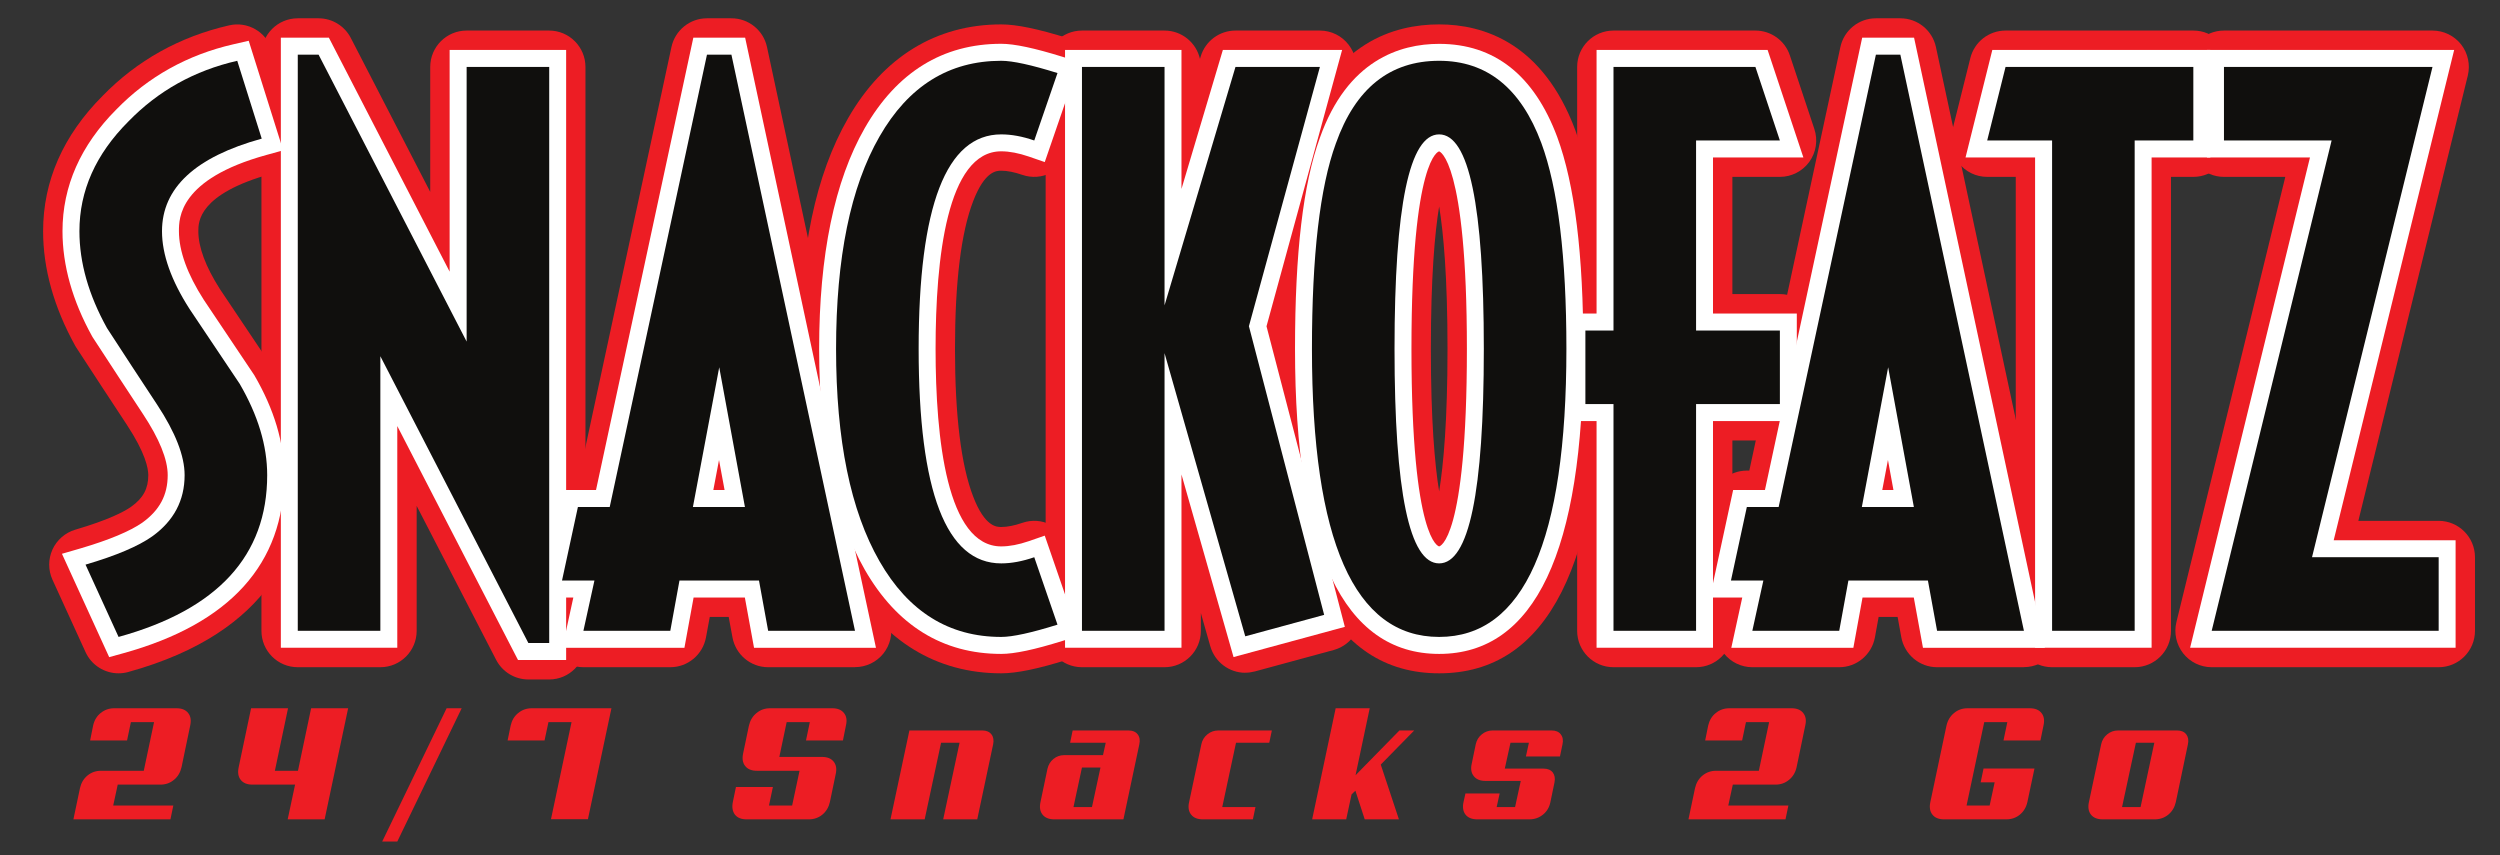 <svg xmlns="http://www.w3.org/2000/svg" xmlns:xlink="http://www.w3.org/1999/xlink" width="190" viewBox="0 0 142.5 48.75" height="65" preserveAspectRatio="xMidYMid meet"><rect x="0" y="0" width="142.5" height="48.75" fill="#333333" stroke="none"/><defs><clipPath id="12321b8515"><path d="M 123 1 L 141.078 1 L 141.078 39 L 123 39 Z M 123 1 " clip-rule="nonzero"></path></clipPath></defs><path fill="#ed1d24" d="M 6.453 45.914 L 9.879 45.914 L 9.715 46.703 L 4.184 46.703 L 4.559 44.922 C 4.625 44.625 4.77 44.383 4.988 44.203 C 5.207 44.023 5.465 43.934 5.758 43.934 L 8.195 43.934 L 8.781 41.16 L 7.461 41.16 L 7.242 42.207 L 5.137 42.207 L 5.309 41.352 C 5.375 41.055 5.52 40.816 5.738 40.641 C 5.961 40.461 6.215 40.371 6.508 40.371 L 10.062 40.371 C 10.363 40.371 10.582 40.461 10.727 40.645 C 10.871 40.824 10.906 41.062 10.84 41.363 L 10.348 43.73 C 10.277 44.031 10.137 44.27 9.918 44.449 C 9.695 44.633 9.441 44.723 9.148 44.723 L 6.711 44.723 L 6.453 45.914 " fill-opacity="1" fill-rule="nonzero"></path><path fill="#ed1d24" d="M 16.418 40.371 L 15.668 43.934 L 16.984 43.934 L 17.734 40.371 L 19.844 40.371 L 18.504 46.703 L 16.398 46.703 L 16.82 44.723 L 14.383 44.723 C 14.086 44.723 13.863 44.633 13.719 44.449 C 13.578 44.27 13.539 44.031 13.605 43.73 L 14.312 40.371 L 16.418 40.371 " fill-opacity="1" fill-rule="nonzero"></path><path fill="#ed1d24" d="M 22.645 47.969 L 21.785 47.969 L 25.457 40.371 L 26.316 40.371 L 22.645 47.969 " fill-opacity="1" fill-rule="nonzero"></path><path fill="#ed1d24" d="M 33.512 46.695 L 31.406 46.695 L 32.578 41.16 L 31.262 41.16 L 31.039 42.207 L 28.934 42.207 L 29.109 41.352 C 29.176 41.055 29.32 40.816 29.539 40.641 C 29.758 40.461 30.016 40.371 30.309 40.371 L 34.852 40.371 L 33.512 46.695 " fill-opacity="1" fill-rule="nonzero"></path><path fill="#ed1d24" d="M 46.855 43.145 C 47.156 43.145 47.375 43.234 47.52 43.414 C 47.664 43.594 47.703 43.836 47.633 44.133 L 47.305 45.711 C 47.238 46.012 47.094 46.254 46.875 46.434 C 46.656 46.613 46.398 46.703 46.105 46.703 L 42.551 46.703 C 42.254 46.703 42.031 46.613 41.891 46.434 C 41.754 46.254 41.711 46.012 41.773 45.711 L 41.949 44.859 L 44.055 44.859 L 43.832 45.914 L 45.152 45.914 L 45.574 43.934 L 43.137 43.934 C 42.84 43.934 42.617 43.844 42.473 43.66 C 42.332 43.48 42.293 43.242 42.359 42.941 L 42.688 41.363 C 42.758 41.062 42.898 40.824 43.121 40.645 C 43.34 40.461 43.598 40.371 43.891 40.371 L 47.441 40.371 C 47.742 40.371 47.961 40.461 48.105 40.641 C 48.25 40.816 48.289 41.055 48.219 41.352 L 48.047 42.207 L 45.941 42.207 L 46.16 41.16 L 44.84 41.16 L 44.422 43.145 L 46.855 43.145 " fill-opacity="1" fill-rule="nonzero"></path><path fill="#ed1d24" d="M 55.703 46.703 L 53.762 46.703 L 54.695 42.336 L 53.641 42.336 L 52.707 46.703 L 50.758 46.703 L 51.836 41.637 L 55.996 41.637 C 56.227 41.637 56.398 41.711 56.512 41.859 C 56.625 42.004 56.656 42.195 56.609 42.426 L 55.703 46.703 " fill-opacity="1" fill-rule="nonzero"></path><path fill="#ed1d24" d="M 61.672 43.75 L 61.188 46.004 L 62.242 46.004 L 62.727 43.75 Z M 64.035 46.703 L 60.09 46.703 C 59.789 46.703 59.57 46.613 59.426 46.434 C 59.281 46.254 59.242 46.012 59.309 45.711 L 59.703 43.832 C 59.754 43.598 59.867 43.41 60.043 43.262 C 60.219 43.117 60.426 43.043 60.656 43.043 L 62.871 43.043 L 63.027 42.336 L 60.996 42.336 L 61.141 41.637 L 64.328 41.637 C 64.562 41.637 64.734 41.711 64.848 41.859 C 64.961 42.004 64.992 42.195 64.941 42.426 L 64.035 46.703 " fill-opacity="1" fill-rule="nonzero"></path><path fill="#ed1d24" d="M 68.477 42.426 C 68.523 42.195 68.641 42.004 68.82 41.859 C 69 41.711 69.207 41.637 69.438 41.637 L 72.496 41.637 L 72.348 42.336 L 70.453 42.336 L 69.668 46.004 L 71.562 46.004 L 71.414 46.703 L 68.559 46.703 C 68.258 46.703 68.039 46.613 67.895 46.434 C 67.75 46.254 67.711 46.012 67.781 45.711 L 68.477 42.426 " fill-opacity="1" fill-rule="nonzero"></path><path fill="#ed1d24" d="M 78.703 43.582 L 79.738 46.703 L 77.789 46.703 L 77.258 45.07 L 77.039 45.281 L 76.734 46.703 L 74.793 46.703 L 76.133 40.371 L 78.074 40.371 L 77.266 44.188 L 79.766 41.637 L 80.609 41.637 L 78.703 43.582 " fill-opacity="1" fill-rule="nonzero"></path><path fill="#ed1d24" d="M 87.992 43.812 C 88.223 43.812 88.395 43.887 88.508 44.031 C 88.621 44.18 88.652 44.371 88.605 44.602 L 88.375 45.711 C 88.316 46.012 88.172 46.254 87.949 46.434 C 87.727 46.613 87.469 46.703 87.176 46.703 L 84.199 46.703 C 83.902 46.703 83.68 46.613 83.535 46.434 C 83.395 46.254 83.355 46.012 83.422 45.711 L 83.531 45.227 L 85.48 45.227 L 85.309 46.004 L 86.359 46.004 L 86.684 44.512 L 84.668 44.512 C 84.367 44.512 84.148 44.422 84.004 44.238 C 83.859 44.059 83.82 43.82 83.891 43.52 L 84.117 42.426 C 84.168 42.195 84.281 42.004 84.461 41.859 C 84.641 41.711 84.848 41.637 85.078 41.637 L 88.449 41.637 C 88.68 41.637 88.855 41.711 88.965 41.859 C 89.078 42.004 89.113 42.195 89.062 42.426 L 88.918 43.117 L 86.977 43.117 L 87.148 42.336 L 86.098 42.336 L 85.773 43.812 L 87.992 43.812 " fill-opacity="1" fill-rule="nonzero"></path><path fill="#ed1d24" d="M 98.512 45.914 L 101.938 45.914 L 101.773 46.703 L 96.242 46.703 L 96.617 44.922 C 96.684 44.625 96.828 44.383 97.047 44.203 C 97.27 44.023 97.523 43.934 97.816 43.934 L 100.254 43.934 L 100.84 41.16 L 99.52 41.16 L 99.301 42.207 L 97.195 42.207 L 97.367 41.352 C 97.438 41.055 97.578 40.816 97.801 40.641 C 98.02 40.461 98.277 40.371 98.57 40.371 L 102.121 40.371 C 102.422 40.371 102.641 40.461 102.785 40.645 C 102.93 40.824 102.969 41.062 102.898 41.363 L 102.406 43.73 C 102.34 44.031 102.195 44.27 101.977 44.449 C 101.754 44.633 101.5 44.723 101.207 44.723 L 98.77 44.723 L 98.512 45.914 " fill-opacity="1" fill-rule="nonzero"></path><path fill="#ed1d24" d="M 110.812 46.703 C 110.512 46.703 110.289 46.613 110.148 46.434 C 110.004 46.254 109.965 46.012 110.031 45.711 L 110.949 41.363 C 111.016 41.062 111.16 40.824 111.379 40.645 C 111.598 40.461 111.855 40.371 112.148 40.371 L 115.699 40.371 C 116 40.371 116.223 40.461 116.363 40.641 C 116.508 40.816 116.547 41.055 116.48 41.352 L 116.305 42.207 L 114.199 42.207 L 114.418 41.16 L 113.102 41.16 L 112.094 45.914 L 113.41 45.914 L 113.695 44.594 L 112.898 44.594 L 113.062 43.805 L 115.965 43.805 L 115.562 45.711 C 115.496 46.012 115.352 46.254 115.133 46.434 C 114.914 46.613 114.656 46.703 114.363 46.703 L 110.812 46.703 " fill-opacity="1" fill-rule="nonzero"></path><path fill="#ed1d24" d="M 121.746 42.336 L 120.957 46.004 L 122.012 46.004 L 122.797 42.336 Z M 119.766 42.426 C 119.816 42.195 119.93 42.004 120.109 41.859 C 120.289 41.711 120.496 41.637 120.727 41.637 L 124.098 41.637 C 124.332 41.637 124.504 41.711 124.617 41.859 C 124.727 42.004 124.762 42.195 124.711 42.426 L 124.023 45.711 C 123.957 46.012 123.812 46.254 123.594 46.434 C 123.375 46.613 123.117 46.703 122.824 46.703 L 119.848 46.703 C 119.551 46.703 119.328 46.613 119.184 46.434 C 119.043 46.254 119.004 46.012 119.07 45.711 L 119.766 42.426 " fill-opacity="1" fill-rule="nonzero"></path><path fill="#ed1d24" d="M 7.711 33.402 L 7.875 33.762 C 12.574 31.965 13.16 29.137 13.16 27.082 C 13.16 25.801 12.738 24.422 11.906 22.977 L 9.086 18.773 L 9.062 18.738 C 7.801 16.773 7.164 14.906 7.164 13.18 C 7.164 11.07 8.117 8.348 12.336 6.594 L 12.168 6.066 C 10.895 6.598 9.785 7.359 8.801 8.371 L 8.781 8.391 C 7.312 9.863 6.598 11.43 6.598 13.18 C 6.598 14.586 7.027 16.086 7.871 17.629 C 8.832 19.105 9.777 20.547 10.684 21.922 C 11.969 23.867 12.594 25.559 12.594 27.082 C 12.594 29.195 11.656 30.988 9.883 32.262 C 9.309 32.668 8.59 33.043 7.711 33.402 Z M 6.758 38.379 C 5.965 38.379 5.219 37.922 4.875 37.168 L 2.992 33.047 C 2.742 32.5 2.742 31.871 2.992 31.32 C 3.242 30.773 3.719 30.363 4.293 30.191 C 6.18 29.637 7.07 29.172 7.484 28.879 C 8.16 28.395 8.453 27.855 8.453 27.082 C 8.453 26.703 8.293 25.824 7.23 24.211 C 6.305 22.809 5.34 21.336 4.359 19.828 C 4.336 19.789 4.309 19.746 4.285 19.707 C 3.074 17.516 2.457 15.32 2.457 13.18 C 2.457 10.316 3.598 7.723 5.844 5.469 C 7.812 3.445 10.242 2.09 13.062 1.445 C 14.113 1.203 15.172 1.812 15.496 2.844 L 16.891 7.281 C 17.062 7.816 17.004 8.398 16.734 8.895 C 16.469 9.391 16.012 9.754 15.469 9.902 C 11.305 11.055 11.305 12.652 11.305 13.18 C 11.305 14.09 11.719 15.199 12.535 16.477 L 15.379 20.719 C 15.406 20.754 15.43 20.793 15.449 20.828 C 16.68 22.938 17.301 25.039 17.301 27.082 C 17.301 30.941 15.566 36.023 7.309 38.305 C 7.125 38.355 6.941 38.379 6.758 38.379 " fill-opacity="1" fill-rule="nonzero"></path><path fill="#ed1d24" d="M 19.043 33.883 L 19.609 33.883 L 19.609 20.305 C 19.609 19.348 20.262 18.516 21.191 18.289 C 22.117 18.062 23.082 18.5 23.52 19.352 L 29.23 30.422 L 29.23 5.891 L 28.664 5.891 L 28.664 19.465 C 28.664 20.422 28.012 21.258 27.086 21.48 C 26.156 21.711 25.195 21.27 24.758 20.418 L 19.043 9.348 Z M 31.301 38.73 L 30.117 38.73 C 29.344 38.73 28.633 38.297 28.277 37.605 L 23.75 28.836 L 23.75 35.957 C 23.75 37.102 22.824 38.031 21.68 38.031 L 16.973 38.031 C 15.828 38.031 14.902 37.102 14.902 35.957 L 14.902 3.117 C 14.902 1.973 15.828 1.043 16.973 1.043 L 18.156 1.043 C 18.934 1.043 19.641 1.477 19.996 2.164 L 24.523 10.938 L 24.523 3.816 C 24.523 2.672 25.453 1.742 26.594 1.742 L 31.301 1.742 C 32.445 1.742 33.371 2.672 33.371 3.816 L 33.371 36.656 C 33.371 37.801 32.445 38.73 31.301 38.73 " fill-opacity="1" fill-rule="nonzero"></path><path fill="#ed1d24" d="M 42.461 30.973 L 39.496 30.973 C 38.879 30.973 38.297 30.699 37.902 30.223 C 37.508 29.746 37.348 29.121 37.461 28.516 L 38.961 20.551 C 39.145 19.57 40 18.859 40.996 18.859 L 41 18.859 C 41.996 18.859 42.852 19.574 43.031 20.559 L 44.496 28.523 C 44.609 29.129 44.445 29.754 44.051 30.227 C 43.656 30.699 43.074 30.973 42.461 30.973 Z M 45.512 33.879 L 46.172 33.879 L 40.996 9.73 L 36.777 29.336 C 36.574 30.293 35.73 30.973 34.754 30.973 L 34.613 30.973 L 34.578 31.137 C 34.934 31.262 35.254 31.488 35.496 31.789 C 35.891 32.281 36.039 32.922 35.906 33.535 L 35.832 33.883 L 36.48 33.883 L 36.691 32.719 C 36.871 31.73 37.73 31.016 38.73 31.016 L 43.262 31.016 C 44.262 31.016 45.117 31.73 45.301 32.719 Z M 48.734 38.031 L 43.785 38.031 C 42.785 38.031 41.93 37.312 41.75 36.328 L 41.535 35.164 L 40.457 35.164 L 40.242 36.328 C 40.062 37.312 39.207 38.031 38.207 38.031 L 33.254 38.031 C 32.629 38.031 32.035 37.746 31.641 37.254 C 31.25 36.766 31.098 36.125 31.234 35.512 L 31.336 35.043 C 30.98 34.918 30.664 34.691 30.426 34.395 C 30.031 33.906 29.879 33.266 30.012 32.652 L 30.918 28.461 C 31.125 27.504 31.969 26.824 32.941 26.824 L 33.082 26.824 L 38.273 2.68 C 38.48 1.723 39.324 1.043 40.297 1.043 L 41.691 1.043 C 42.668 1.043 43.512 1.723 43.719 2.68 L 50.762 35.52 C 50.891 36.133 50.738 36.77 50.348 37.258 C 49.953 37.746 49.363 38.027 48.734 38.027 " fill-opacity="1" fill-rule="nonzero"></path><path fill="#ed1d24" d="M 57.07 5.543 C 54.844 5.543 53.207 6.582 51.926 8.816 C 50.469 11.359 49.727 15.082 49.727 19.887 C 49.727 24.688 50.469 28.414 51.926 30.957 C 53.207 33.191 54.844 34.23 57.07 34.23 C 57.137 34.23 57.293 34.223 57.59 34.168 C 57.414 34.18 57.242 34.188 57.07 34.188 C 50.293 34.188 50.293 23.422 50.293 19.887 C 50.293 16.348 50.293 5.582 57.07 5.582 C 57.242 5.582 57.414 5.59 57.59 5.605 L 57.59 5.602 C 57.293 5.551 57.137 5.543 57.07 5.543 Z M 57.07 38.379 C 53.367 38.379 50.348 36.527 48.336 33.023 C 46.484 29.797 45.586 25.5 45.586 19.887 C 45.586 14.27 46.484 9.973 48.336 6.746 C 50.348 3.242 53.367 1.391 57.07 1.391 C 57.949 1.391 59.164 1.645 60.895 2.184 C 61.43 2.352 61.875 2.727 62.125 3.23 C 62.379 3.73 62.418 4.312 62.234 4.84 L 60.91 8.684 C 60.535 9.766 59.359 10.34 58.277 9.969 C 57.824 9.812 57.418 9.73 57.07 9.73 C 56.816 9.73 56.137 9.73 55.473 11.461 C 54.781 13.25 54.434 16.086 54.434 19.887 C 54.434 23.684 54.781 26.52 55.473 28.309 C 56.137 30.039 56.816 30.039 57.07 30.039 C 57.418 30.039 57.824 29.957 58.277 29.801 C 59.359 29.426 60.535 30.004 60.91 31.086 L 62.234 34.93 C 62.418 35.457 62.379 36.039 62.125 36.543 C 61.875 37.043 61.43 37.418 60.895 37.586 C 59.164 38.129 57.949 38.379 57.07 38.379 " fill-opacity="1" fill-rule="nonzero"></path><path fill="#ed1d24" d="M 67.941 18.77 C 68.133 18.992 68.285 19.262 68.371 19.562 L 72.41 33.734 L 72.957 33.586 L 69.188 19.117 C 69.094 18.766 69.098 18.395 69.191 18.047 L 72.52 5.891 L 71.965 5.891 L 68.363 18 C 68.277 18.289 68.129 18.551 67.941 18.77 Z M 63.742 33.883 L 64.309 33.883 L 64.309 20.133 C 64.309 19.613 64.5 19.137 64.816 18.77 C 64.5 18.402 64.309 17.922 64.309 17.406 L 64.309 5.891 L 63.742 5.891 Z M 70.98 38.348 C 70.078 38.348 69.25 37.75 68.988 36.84 L 68.449 34.945 L 68.449 35.957 C 68.449 37.102 67.523 38.031 66.379 38.031 L 61.672 38.031 C 60.527 38.031 59.602 37.102 59.602 35.957 L 59.602 3.816 C 59.602 2.672 60.527 1.742 61.672 1.742 L 66.379 1.742 C 67.363 1.742 68.191 2.434 68.398 3.359 L 68.438 3.223 C 68.699 2.344 69.508 1.742 70.422 1.742 L 75.234 1.742 C 75.879 1.742 76.488 2.043 76.879 2.559 C 77.273 3.07 77.402 3.742 77.23 4.363 L 73.332 18.605 L 77.48 34.523 C 77.77 35.625 77.117 36.75 76.02 37.051 L 71.523 38.273 C 71.34 38.32 71.16 38.344 70.98 38.344 " fill-opacity="1" fill-rule="nonzero"></path><path fill="#ed1d24" d="M 82.031 11.766 C 81.781 13.289 81.559 15.797 81.559 19.887 C 81.559 23.973 81.781 26.48 82.031 28.008 C 82.281 26.48 82.508 23.973 82.508 19.887 C 82.508 15.797 82.281 13.289 82.031 11.766 Z M 82.031 34.188 C 78.203 34.188 77.418 28.469 77.418 19.887 C 77.418 11.301 78.203 5.582 82.031 5.582 C 85.863 5.582 86.648 11.301 86.648 19.887 C 86.648 28.469 85.863 34.188 82.031 34.188 Z M 82.031 5.543 C 80.75 5.543 79.141 5.922 78.09 8.879 C 77.266 11.145 76.852 14.844 76.852 19.887 C 76.852 26.43 77.75 34.23 82.031 34.23 C 86.316 34.23 87.215 26.43 87.215 19.887 C 87.215 14.918 86.777 11.211 85.914 8.867 C 84.816 5.918 83.262 5.543 82.031 5.543 Z M 82.031 38.379 C 75.848 38.379 72.711 32.156 72.711 19.887 C 72.711 14.281 73.195 10.219 74.195 7.473 C 75.977 2.449 79.441 1.391 82.031 1.391 C 84.547 1.391 87.938 2.438 89.793 7.422 C 90.844 10.273 91.355 14.348 91.355 19.887 C 91.355 32.156 88.219 38.379 82.031 38.379 " fill-opacity="1" fill-rule="nonzero"></path><path fill="#ed1d24" d="M 94.039 33.883 L 94.605 33.883 L 94.605 23.031 C 94.605 21.883 95.531 20.957 96.676 20.957 L 99.383 20.957 L 99.383 20.914 L 96.676 20.914 C 95.531 20.914 94.605 19.984 94.605 18.836 L 94.605 8.008 C 94.605 6.863 95.531 5.934 96.676 5.934 L 98.578 5.934 L 98.566 5.891 L 94.039 5.891 L 94.039 18.836 C 94.039 19.824 93.355 20.648 92.438 20.859 L 92.438 21.008 C 93.355 21.219 94.039 22.043 94.039 23.031 Z M 96.676 38.031 L 91.969 38.031 C 90.824 38.031 89.898 37.102 89.898 35.957 L 89.898 25.051 C 88.98 24.84 88.297 24.016 88.297 23.031 L 88.297 18.836 C 88.297 17.852 88.98 17.027 89.898 16.816 L 89.898 3.816 C 89.898 2.672 90.824 1.742 91.969 1.742 L 100.059 1.742 C 100.949 1.742 101.742 2.312 102.023 3.16 L 103.418 7.352 C 103.629 7.984 103.523 8.68 103.133 9.223 C 102.742 9.762 102.117 10.082 101.453 10.082 L 98.746 10.082 L 98.746 16.762 L 101.453 16.762 C 102.598 16.762 103.523 17.691 103.523 18.836 L 103.523 23.031 C 103.523 24.176 102.598 25.105 101.453 25.105 L 98.746 25.105 L 98.746 35.957 C 98.746 37.102 97.82 38.031 96.676 38.031 " fill-opacity="1" fill-rule="nonzero"></path><path fill="#ed1d24" d="M 109.09 30.973 L 106.125 30.973 C 105.508 30.973 104.926 30.699 104.531 30.223 C 104.137 29.746 103.977 29.121 104.09 28.516 L 105.59 20.551 C 105.773 19.57 106.629 18.859 107.625 18.859 L 107.629 18.859 C 108.625 18.859 109.48 19.574 109.66 20.559 L 111.125 28.523 C 111.234 29.129 111.074 29.754 110.68 30.227 C 110.285 30.699 109.703 30.973 109.09 30.973 Z M 112.141 33.879 L 112.801 33.879 L 107.621 9.73 L 103.406 29.336 C 103.203 30.293 102.359 30.973 101.383 30.973 L 101.242 30.973 L 101.203 31.137 C 101.562 31.262 101.883 31.488 102.125 31.789 C 102.52 32.281 102.668 32.922 102.535 33.535 L 102.457 33.883 L 103.109 33.883 L 103.32 32.719 C 103.5 31.73 104.359 31.016 105.359 31.016 L 109.891 31.016 C 110.891 31.016 111.746 31.73 111.926 32.719 Z M 115.363 38.031 L 110.414 38.031 C 109.414 38.031 108.559 37.312 108.375 36.328 L 108.164 35.164 L 107.082 35.164 L 106.871 36.328 C 106.691 37.312 105.836 38.031 104.836 38.031 L 99.883 38.031 C 99.258 38.031 98.664 37.746 98.27 37.254 C 97.879 36.766 97.727 36.125 97.863 35.512 L 97.965 35.043 C 97.609 34.918 97.293 34.691 97.051 34.395 C 96.66 33.906 96.508 33.266 96.641 32.652 L 97.547 28.457 C 97.754 27.504 98.598 26.824 99.57 26.824 L 99.711 26.824 L 104.902 2.68 C 105.109 1.723 105.953 1.043 106.926 1.043 L 108.32 1.043 C 109.297 1.043 110.141 1.723 110.348 2.68 L 117.391 35.52 C 117.52 36.133 117.367 36.77 116.977 37.258 C 116.582 37.746 115.988 38.027 115.363 38.027 " fill-opacity="1" fill-rule="nonzero"></path><path fill="#ed1d24" d="M 119.039 33.883 L 119.605 33.883 L 119.605 8.008 C 119.605 6.859 120.531 5.934 121.676 5.934 L 122.953 5.934 L 122.953 5.891 L 115.934 5.891 L 115.926 5.934 L 116.969 5.934 C 118.113 5.934 119.039 6.859 119.039 8.008 Z M 121.676 38.031 L 116.969 38.031 C 115.824 38.031 114.898 37.102 114.898 35.957 L 114.898 10.082 L 113.273 10.082 C 112.633 10.082 112.031 9.789 111.641 9.285 C 111.246 8.781 111.109 8.125 111.262 7.504 L 112.309 3.312 C 112.539 2.387 113.367 1.742 114.316 1.742 L 125.023 1.742 C 126.164 1.742 127.094 2.668 127.094 3.816 L 127.094 8.008 C 127.094 9.152 126.164 10.082 125.023 10.082 L 123.746 10.082 L 123.746 35.957 C 123.746 37.102 122.82 38.031 121.676 38.031 " fill-opacity="1" fill-rule="nonzero"></path><g clip-path="url(#12321b8515)"><path fill="#ed1d24" d="M 128.707 33.883 L 136.934 33.883 L 136.934 33.84 L 131.785 33.84 C 131.148 33.84 130.547 33.547 130.156 33.043 C 129.762 32.543 129.621 31.887 129.773 31.266 L 136.012 5.891 L 128.836 5.891 L 128.836 5.934 L 132.902 5.934 C 133.535 5.934 134.137 6.227 134.531 6.727 C 134.922 7.227 135.062 7.883 134.91 8.5 Z M 139.004 38.031 L 126.066 38.031 C 125.43 38.031 124.832 37.738 124.438 37.238 C 124.047 36.734 123.906 36.082 124.055 35.461 L 130.262 10.082 L 126.766 10.082 C 125.621 10.082 124.695 9.152 124.695 8.008 L 124.695 3.816 C 124.695 2.672 125.621 1.742 126.766 1.742 L 138.652 1.742 C 139.289 1.742 139.891 2.035 140.285 2.535 C 140.676 3.039 140.816 3.691 140.664 4.312 L 134.426 29.688 L 139.004 29.688 C 140.145 29.688 141.074 30.617 141.074 31.766 L 141.074 35.957 C 141.074 37.102 140.145 38.031 139.004 38.031 " fill-opacity="1" fill-rule="nonzero"></path></g><path fill="#ffffff" d="M 6.211 32.777 L 7.289 35.137 C 11.98 33.645 14.266 31.004 14.266 27.082 C 14.266 25.594 13.785 24.016 12.844 22.391 L 10 18.152 C 8.848 16.355 8.27 14.688 8.27 13.176 C 8.27 10.461 10.094 8.473 13.703 7.262 L 12.879 4.637 C 10.996 5.211 9.363 6.203 8.008 7.598 C 6.312 9.297 5.492 11.121 5.492 13.176 C 5.492 14.785 5.977 16.477 6.926 18.199 C 7.895 19.688 8.848 21.145 9.762 22.531 C 10.926 24.293 11.492 25.781 11.492 27.082 C 11.492 28.848 10.734 30.289 9.238 31.363 C 8.527 31.867 7.531 32.332 6.211 32.777 Z M 6.223 37.457 L 3.531 31.566 L 4.605 31.254 C 6.234 30.773 7.418 30.277 8.121 29.785 C 9.098 29.078 9.559 28.219 9.559 27.082 C 9.559 26.184 9.082 25.012 8.148 23.598 C 7.227 22.199 6.262 20.73 5.285 19.227 L 5.25 19.168 C 4.129 17.145 3.562 15.129 3.562 13.176 C 3.562 10.617 4.594 8.281 6.633 6.238 C 8.445 4.375 10.691 3.121 13.309 2.523 L 14.176 2.324 L 16.141 8.57 L 15.176 8.836 C 10.199 10.211 10.199 12.445 10.199 13.176 C 10.199 14.309 10.676 15.625 11.617 17.09 L 14.496 21.387 C 15.625 23.324 16.199 25.238 16.199 27.082 C 16.199 32.137 13.109 35.555 7.016 37.238 L 6.223 37.457 " fill-opacity="1" fill-rule="nonzero"></path><path fill="#ffffff" d="M 17.938 34.988 L 20.715 34.988 L 20.715 20.305 L 22.539 19.859 L 30.336 34.973 L 30.336 4.785 L 27.562 4.785 L 27.562 19.469 L 25.738 19.91 L 17.938 4.801 Z M 32.27 37.621 L 29.527 37.621 L 22.645 24.285 L 22.645 36.922 L 16.008 36.922 L 16.008 2.148 L 18.746 2.148 L 25.629 15.484 L 25.629 2.848 L 32.27 2.848 L 32.27 37.621 " fill-opacity="1" fill-rule="nonzero"></path><path fill="#ffffff" d="M 40.66 27.93 L 41.301 27.93 L 40.984 26.219 Z M 43.621 29.867 L 38.332 29.867 L 40.047 20.754 L 41.945 20.758 Z M 44.59 34.988 L 47.539 34.988 L 40.996 4.473 L 35.535 29.867 L 33.723 29.867 L 33.234 32.125 L 35.086 32.125 L 34.457 34.988 L 37.402 34.988 L 37.922 32.125 L 44.066 32.125 Z M 49.93 36.926 L 42.98 36.926 L 42.457 34.059 L 39.535 34.059 L 39.012 36.926 L 32.055 36.926 L 32.68 34.059 L 30.836 34.059 L 32.16 27.93 L 33.973 27.93 L 39.52 2.148 L 42.473 2.148 L 49.93 36.926 " fill-opacity="1" fill-rule="nonzero"></path><path fill="#ffffff" d="M 57.07 4.434 C 54.441 4.434 52.449 5.688 50.969 8.262 C 49.414 10.977 48.621 14.887 48.621 19.887 C 48.621 24.883 49.414 28.793 50.969 31.508 C 52.449 34.086 54.441 35.336 57.07 35.336 C 57.371 35.336 57.945 35.266 59.035 34.965 L 58.336 32.941 C 57.898 33.035 57.477 33.082 57.07 33.082 C 51.398 33.082 51.398 23.148 51.398 19.887 C 51.398 16.621 51.398 6.691 57.07 6.691 C 57.473 6.691 57.898 6.738 58.336 6.832 L 59.035 4.809 C 57.945 4.508 57.371 4.434 57.07 4.434 Z M 57.07 37.273 C 53.738 37.273 51.121 35.656 49.293 32.473 C 47.566 29.461 46.691 25.227 46.691 19.887 C 46.691 14.543 47.566 10.309 49.293 7.297 C 51.121 4.113 53.738 2.496 57.07 2.496 C 57.824 2.496 58.969 2.742 60.566 3.238 L 61.516 3.535 L 59.551 9.238 L 58.637 8.922 C 58.066 8.727 57.539 8.625 57.07 8.625 C 53.977 8.625 53.328 14.75 53.328 19.887 C 53.328 25.02 53.977 31.145 57.07 31.145 C 57.543 31.145 58.07 31.043 58.637 30.848 L 59.551 30.531 L 61.516 36.23 L 60.566 36.531 C 58.969 37.031 57.824 37.273 57.07 37.273 " fill-opacity="1" fill-rule="nonzero"></path><path fill="#ffffff" d="M 67.309 19.863 L 71.648 35.086 L 74.301 34.363 L 70.191 18.586 L 73.969 4.785 L 71.145 4.785 L 67.305 17.68 L 65.414 17.406 L 65.414 4.785 L 62.637 4.785 L 62.637 34.988 L 65.414 34.988 L 65.414 20.129 Z M 70.312 37.453 L 67.344 27.043 L 67.344 36.922 L 60.707 36.922 L 60.707 2.848 L 67.344 2.848 L 67.344 10.77 L 69.703 2.848 L 76.5 2.848 L 72.191 18.598 L 76.656 35.73 L 70.312 37.453 " fill-opacity="1" fill-rule="nonzero"></path><path fill="#ffffff" d="M 82.031 8.629 C 82.016 8.629 80.453 8.934 80.453 19.887 C 80.453 30.84 82.016 31.145 82.031 31.145 C 82.047 31.145 83.613 30.84 83.613 19.887 C 83.613 9.109 82.047 8.629 82.031 8.629 Z M 82.031 33.082 C 79.539 33.082 78.52 29.258 78.52 19.887 C 78.52 10.516 79.539 6.691 82.031 6.691 C 84.527 6.691 85.543 10.516 85.543 19.887 C 85.543 29.258 84.527 33.082 82.031 33.082 Z M 82.031 4.438 C 79.652 4.438 78.023 5.77 77.051 8.508 C 76.184 10.891 75.746 14.715 75.746 19.887 C 75.746 30.141 77.863 35.34 82.031 35.34 C 86.203 35.34 88.316 30.141 88.316 19.887 C 88.316 14.789 87.859 10.949 86.949 8.484 C 85.934 5.762 84.324 4.438 82.031 4.438 Z M 82.031 37.273 C 76.578 37.273 73.816 31.426 73.816 19.887 C 73.816 14.414 74.277 10.477 75.234 7.852 C 76.801 3.43 79.797 2.5 82.031 2.5 C 85.184 2.5 87.445 4.285 88.762 7.809 C 89.762 10.531 90.25 14.48 90.25 19.887 C 90.25 31.426 87.484 37.273 82.031 37.273 " fill-opacity="1" fill-rule="nonzero"></path><path fill="#ffffff" d="M 92.934 34.988 L 95.711 34.988 L 95.711 22.062 L 100.488 22.062 L 100.488 19.805 L 95.711 19.805 L 95.711 7.039 L 100.113 7.039 L 99.363 4.785 L 92.934 4.785 L 92.934 19.805 L 91.332 19.805 L 91.332 22.062 L 92.934 22.062 Z M 97.641 36.922 L 91.004 36.922 L 91.004 24 L 89.398 24 L 89.398 17.871 L 91.004 17.871 L 91.004 2.848 L 100.754 2.848 L 102.793 8.977 L 97.641 8.977 L 97.641 17.871 L 102.418 17.871 L 102.418 24 L 97.641 24 L 97.641 36.922 " fill-opacity="1" fill-rule="nonzero"></path><path fill="#ffffff" d="M 107.289 27.93 L 107.926 27.93 L 107.613 26.219 Z M 110.25 29.867 L 104.961 29.867 L 106.676 20.754 L 108.574 20.758 Z M 111.219 34.988 L 114.168 34.988 L 107.625 4.473 L 102.164 29.867 L 100.348 29.867 L 99.863 32.125 L 101.711 32.125 L 101.086 34.988 L 104.027 34.988 L 104.551 32.125 L 110.695 32.125 Z M 116.559 36.926 L 109.609 36.926 L 109.086 34.059 L 106.164 34.059 L 105.641 36.926 L 98.684 36.926 L 99.309 34.059 L 97.465 34.059 L 98.789 27.93 L 100.602 27.93 L 106.145 2.148 L 109.102 2.148 L 116.559 36.926 " fill-opacity="1" fill-rule="nonzero"></path><path fill="#ffffff" d="M 117.934 34.988 L 120.707 34.988 L 120.707 7.039 L 124.055 7.039 L 124.055 4.785 L 115.074 4.785 L 114.508 7.039 L 117.934 7.039 Z M 122.641 36.922 L 116 36.922 L 116 8.977 L 112.035 8.977 L 113.562 2.848 L 125.988 2.848 L 125.988 8.977 L 122.641 8.977 L 122.641 36.922 " fill-opacity="1" fill-rule="nonzero"></path><path fill="#ffffff" d="M 127.301 34.988 L 138.035 34.988 L 138.035 32.73 L 130.551 32.73 L 137.422 4.785 L 127.73 4.785 L 127.73 7.039 L 134.133 7.039 Z M 139.969 36.922 L 124.836 36.922 L 131.668 8.977 L 125.797 8.977 L 125.797 2.848 L 139.887 2.848 L 133.02 30.797 L 139.969 30.797 L 139.969 36.926 " fill-opacity="1" fill-rule="nonzero"></path><path fill="#100f0d" d="M 15.23 27.082 C 15.23 31.672 12.406 34.746 6.758 36.305 L 4.875 32.184 C 6.621 31.672 7.887 31.133 8.676 30.574 C 9.906 29.691 10.523 28.527 10.523 27.082 C 10.523 25.988 10 24.648 8.957 23.066 C 8 21.621 7.051 20.164 6.098 18.699 C 5.051 16.812 4.527 14.973 4.527 13.18 C 4.527 10.871 5.457 8.789 7.316 6.926 C 9.012 5.18 11.082 4.023 13.523 3.465 L 14.918 7.902 C 11.129 8.949 9.234 10.711 9.234 13.18 C 9.234 14.504 9.758 15.984 10.805 17.613 C 11.758 19.035 12.707 20.457 13.66 21.875 C 14.707 23.672 15.23 25.406 15.23 27.082 " fill-opacity="1" fill-rule="nonzero"></path><path fill="#100f0d" d="M 31.305 36.652 L 30.117 36.652 L 21.68 20.305 L 21.68 35.957 L 16.973 35.957 L 16.973 3.117 L 18.16 3.117 L 26.598 19.469 L 26.598 3.816 L 31.305 3.816 L 31.305 36.656 " fill-opacity="1" fill-rule="nonzero"></path><path fill="#100f0d" d="M 42.461 28.898 L 40.996 20.934 L 39.496 28.898 Z M 48.734 35.957 L 43.785 35.957 L 43.262 33.09 L 38.73 33.09 L 38.207 35.957 L 33.254 35.957 L 33.883 33.09 L 32.035 33.09 L 32.941 28.898 L 34.754 28.898 L 40.297 3.117 L 41.691 3.117 L 48.734 35.953 " fill-opacity="1" fill-rule="nonzero"></path><path fill="#100f0d" d="M 60.277 35.605 C 58.789 36.07 57.719 36.305 57.07 36.305 C 54.094 36.305 51.781 34.867 50.133 31.992 C 48.48 29.113 47.656 25.078 47.656 19.887 C 47.656 14.691 48.48 10.656 50.133 7.781 C 51.781 4.906 54.094 3.465 57.07 3.465 C 57.719 3.465 58.789 3.699 60.277 4.164 L 58.953 8.008 C 58.277 7.773 57.652 7.66 57.07 7.66 C 53.934 7.66 52.363 11.734 52.363 19.887 C 52.363 28.039 53.934 32.113 57.07 32.113 C 57.652 32.113 58.277 31.996 58.953 31.762 L 60.277 35.605 " fill-opacity="1" fill-rule="nonzero"></path><path fill="#100f0d" d="M 75.477 35.047 L 70.98 36.27 L 66.379 20.129 L 66.379 35.957 L 61.672 35.957 L 61.672 3.816 L 66.379 3.816 L 66.379 17.406 L 70.422 3.816 L 75.234 3.816 L 71.188 18.594 L 75.477 35.047 " fill-opacity="1" fill-rule="nonzero"></path><path fill="#100f0d" d="M 84.578 19.887 C 84.578 11.734 83.73 7.66 82.031 7.66 C 80.336 7.66 79.488 11.734 79.488 19.887 C 79.488 28.039 80.336 32.113 82.031 32.113 C 83.73 32.113 84.578 28.039 84.578 19.887 Z M 89.285 19.887 C 89.285 30.832 86.867 36.305 82.031 36.305 C 77.199 36.305 74.781 30.832 74.781 19.887 C 74.781 14.574 75.234 10.676 76.141 8.184 C 77.258 5.039 79.219 3.465 82.031 3.465 C 84.754 3.465 86.691 5.027 87.855 8.148 C 88.809 10.734 89.285 14.645 89.285 19.887 " fill-opacity="1" fill-rule="nonzero"></path><path fill="#100f0d" d="M 101.453 23.031 L 96.676 23.031 L 96.676 35.957 L 91.969 35.957 L 91.969 23.031 L 90.367 23.031 L 90.367 18.84 L 91.969 18.84 L 91.969 3.816 L 100.059 3.816 L 101.453 8.008 L 96.676 8.008 L 96.676 18.84 L 101.453 18.84 L 101.453 23.031 " fill-opacity="1" fill-rule="nonzero"></path><path fill="#100f0d" d="M 109.09 28.898 L 107.625 20.934 L 106.125 28.898 Z M 115.363 35.957 L 110.414 35.957 L 109.891 33.09 L 105.359 33.09 L 104.836 35.957 L 99.883 35.957 L 100.512 33.09 L 98.664 33.09 L 99.57 28.898 L 101.383 28.898 L 106.926 3.117 L 108.32 3.117 L 115.363 35.953 " fill-opacity="1" fill-rule="nonzero"></path><path fill="#100f0d" d="M 125.02 8.008 L 121.676 8.008 L 121.676 35.957 L 116.969 35.957 L 116.969 8.008 L 113.27 8.008 L 114.316 3.816 L 125.02 3.816 L 125.02 8.008 " fill-opacity="1" fill-rule="nonzero"></path><path fill="#100f0d" d="M 139.004 35.957 L 126.066 35.957 L 132.902 8.008 L 126.766 8.008 L 126.766 3.816 L 138.652 3.816 L 131.785 31.762 L 139.004 31.762 L 139.004 35.957 " fill-opacity="1" fill-rule="nonzero"></path></svg>